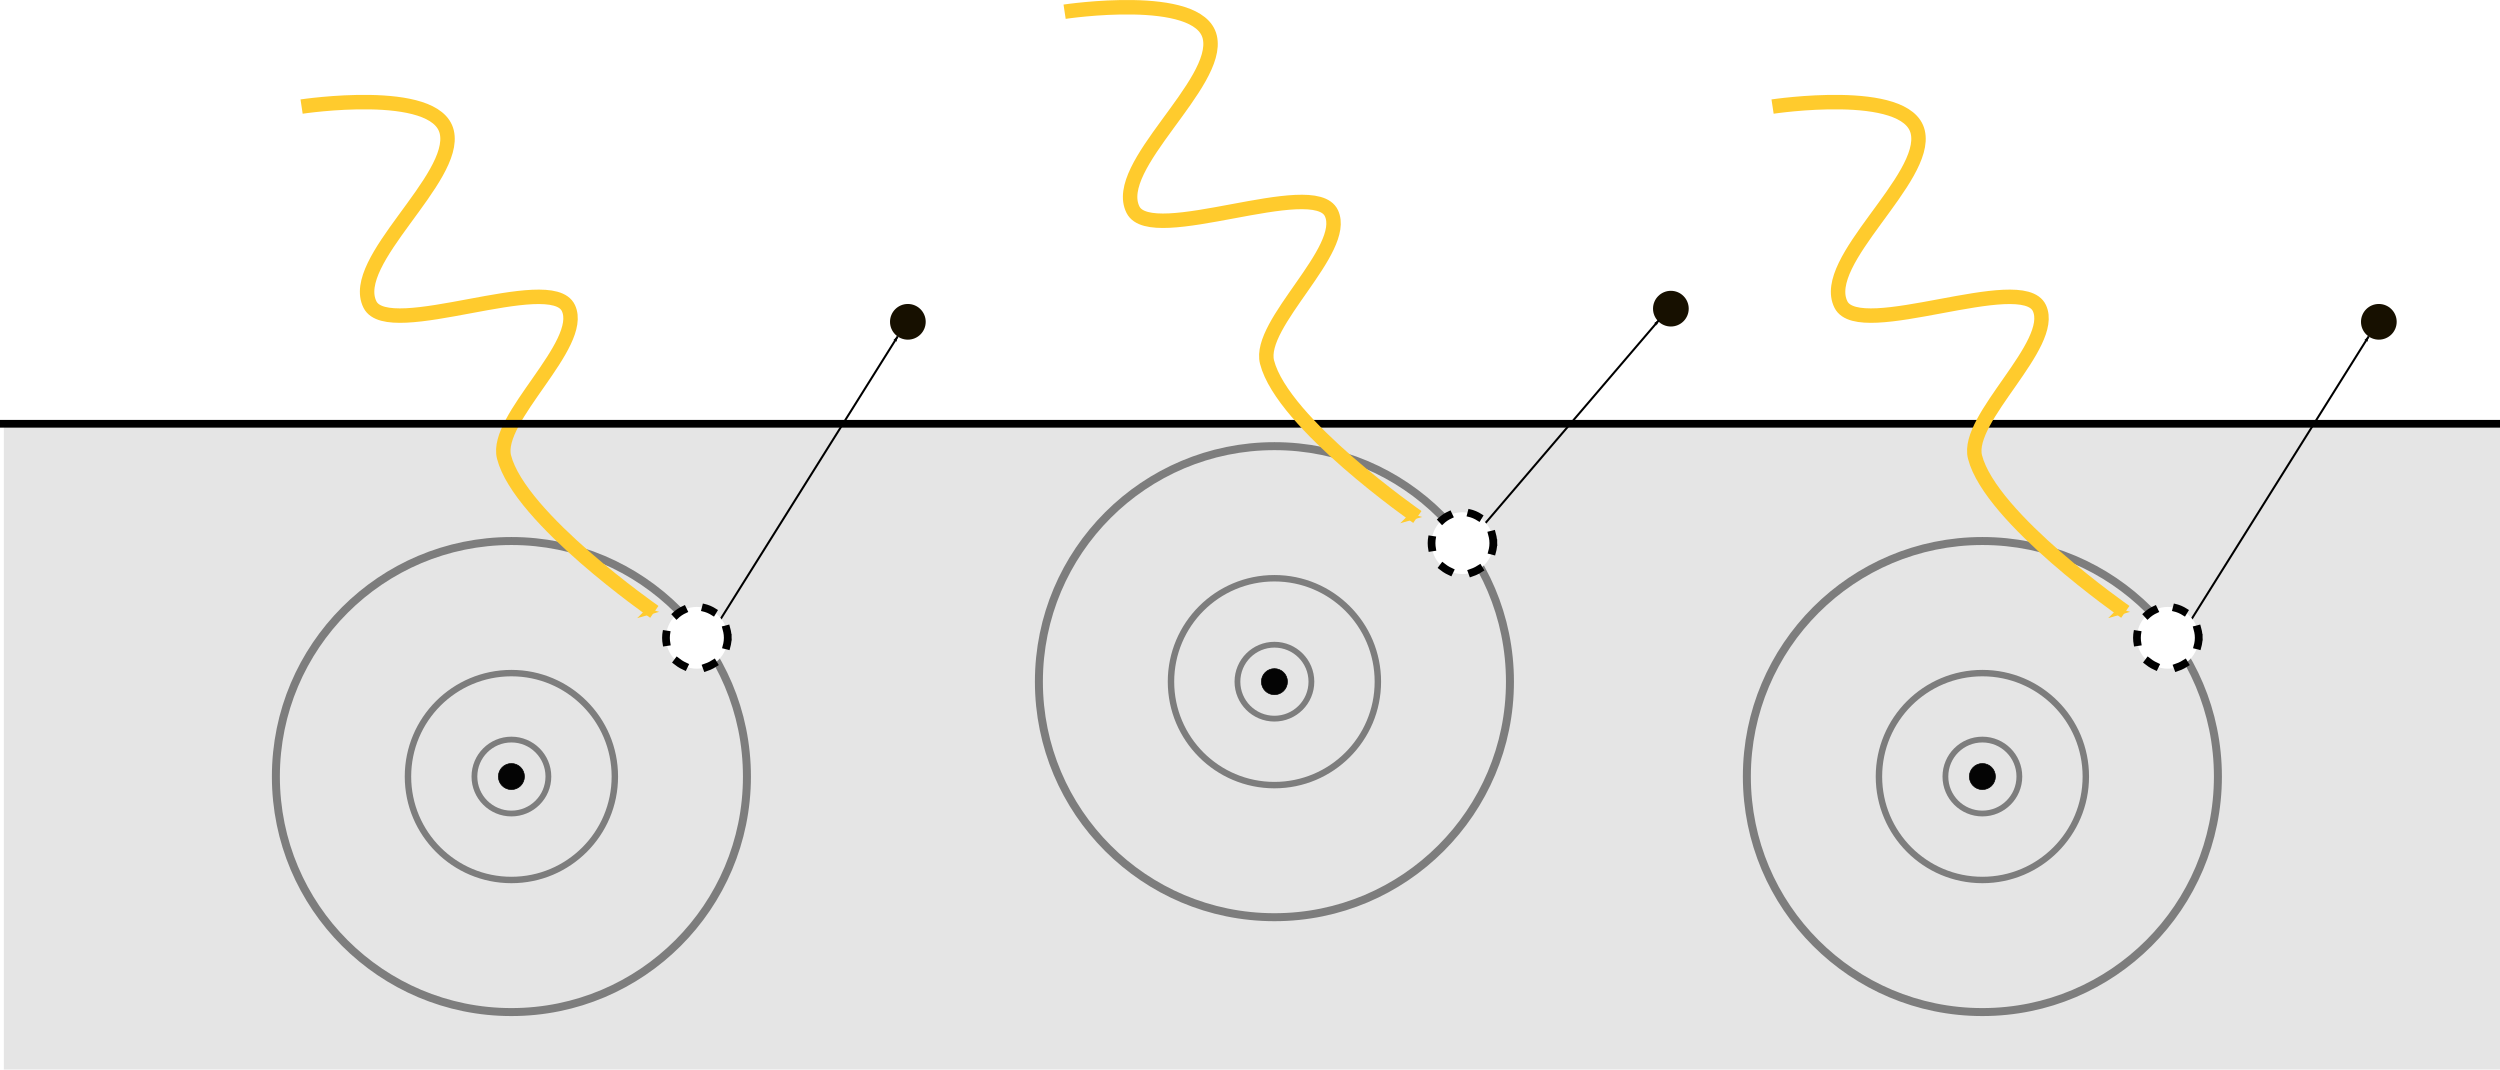 <svg xmlns:inkscape="http://www.inkscape.org/namespaces/inkscape" xmlns:sodipodi="http://sodipodi.sourceforge.net/DTD/sodipodi-0.dtd" xmlns="http://www.w3.org/2000/svg" xmlns:svg="http://www.w3.org/2000/svg" xmlns:rdf="http://www.w3.org/1999/02/22-rdf-syntax-ns#" xmlns:cc="http://creativecommons.org/ns#" xmlns:dc="http://purl.org/dc/elements/1.1/" width="323.764mm" height="138.508mm" viewBox="0 0 323.764 138.508" version="1.1" id="svg8" inkscape:version="1.2.2 (b0a8486541, 2022-12-01)" sodipodi:docname="photoemission.svg"><defs id="defs2"><marker inkscape:isstock="true" style="overflow:visible" id="Arrow1Lend" refX="0" refY="0" orient="auto" inkscape:stockid="Arrow1Lend"><path transform="matrix(-0.8,0,0,-0.8,-10,0)" style="fill:#000000;fill-opacity:1;fill-rule:evenodd;stroke:#000000;stroke-width:1pt;stroke-opacity:1" d="M 0,0 5,-5 -12.5,0 5,5 Z" id="path941"/></marker><marker inkscape:collect="always" inkscape:stockid="Arrow1Mend" orient="auto" refY="0" refX="0" id="marker1307" style="overflow:visible" inkscape:isstock="true"><path id="path1305" d="M 0,0 5,-5 -12.5,0 5,5 Z" style="fill:#ffcb2d;fill-opacity:1;fill-rule:evenodd;stroke:#ffcb2d;stroke-width:1pt;stroke-opacity:1" transform="matrix(-0.4,0,0,-0.4,-4,0)"/></marker></defs><g inkscape:label="Ebene 1" inkscape:groupmode="layer" id="layer1" transform="translate(27.097,54.664)"><rect style="fill:#e5e5e5;fill-opacity:1;stroke:none;stroke-width:1;stroke-linecap:square" id="rect1239" width="323.264" height="83.627" x="-26.597" y="0.217"/><circle style="fill:none;fill-opacity:1;stroke:#7d7d7d;stroke-width:0.75;stroke-linecap:square;stroke-miterlimit:4;stroke-dasharray:none;stroke-opacity:1;paint-order:stroke markers fill" id="circle928" cx="39.133" cy="45.903" r="4.789"/><circle r="13.396" cy="45.903" cx="39.133" id="circle930" style="fill:none;fill-opacity:1;stroke:#7d7d7d;stroke-width:0.833;stroke-linecap:square;stroke-miterlimit:4;stroke-dasharray:none;stroke-opacity:1;paint-order:stroke markers fill"/><circle style="fill:none;fill-opacity:1;stroke:#7d7d7d;stroke-width:1.034;stroke-linecap:square;stroke-miterlimit:4;stroke-dasharray:none;stroke-opacity:1;paint-order:stroke markers fill" id="circle932" cx="39.133" cy="45.903" r="30.502"/><circle style="fill:#000000;fill-opacity:0.982;stroke:#000000;stroke-width:0.084;stroke-linecap:square;stroke-miterlimit:4;stroke-dasharray:none;paint-order:stroke markers fill" id="path833" cx="39.133" cy="45.903" r="1.688"/><circle style="fill:#171000;fill-opacity:1;stroke:none;stroke-width:0.578;stroke-linecap:square;stroke-miterlimit:4;stroke-dasharray:none;paint-order:stroke markers fill" id="circle934" cx="90.476" cy="-12.987" r="2.311"/><path id="path936" d="M 65.916,26.004 89.155,-11.091" style="fill:none;fill-rule:evenodd;stroke:#000000;stroke-width:0.265px;stroke-linecap:butt;stroke-linejoin:miter;stroke-opacity:1;marker-end:url(#Arrow1Lend)" sodipodi:nodetypes="cc"/><path sodipodi:nodetypes="cssssc" id="path1289" d="m 11.96,-40.862 c 0,0 17.4,-2.622 18.8,3.285 1.43,6.034 -12.767,16.73 -9.943,22.358 2.4,4.785 23.426,-4.384 25.698,0.451 2.217,4.717 -9.606,14.296 -8.338,19.285 2.014,7.923 19.465,20.057 19.465,20.057" style="fill:none;fill-rule:evenodd;stroke:#ffcb2d;stroke-width:1.871;stroke-linecap:butt;stroke-linejoin:miter;stroke-miterlimit:4;stroke-dasharray:none;stroke-opacity:1;marker-end:url(#marker1307)"/><circle style="fill:#ffffff;fill-opacity:1;stroke:#000000;stroke-width:1;stroke-linecap:square;stroke-miterlimit:4;stroke-dasharray:1, 3;stroke-dashoffset:0;stroke-opacity:1;paint-order:stroke markers fill" id="circle4650" cx="63.15" cy="27.936" r="4"/><path style="fill:none;stroke:#000000;stroke-width:1;stroke-linecap:square" d="M -26.597,0.217 H 296.167" id="path1091" sodipodi:nodetypes="cc"/><circle style="fill:none;fill-opacity:1;stroke:#7d7d7d;stroke-width:0.75;stroke-linecap:square;stroke-miterlimit:4;stroke-dasharray:none;stroke-opacity:1;paint-order:stroke markers fill" id="circle1207" cx="137.948" cy="33.617" r="4.789"/><circle r="13.396" cy="33.617" cx="137.948" id="circle1209" style="fill:none;fill-opacity:1;stroke:#7d7d7d;stroke-width:0.833;stroke-linecap:square;stroke-miterlimit:4;stroke-dasharray:none;stroke-opacity:1;paint-order:stroke markers fill"/><circle style="fill:none;fill-opacity:1;stroke:#7d7d7d;stroke-width:1.034;stroke-linecap:square;stroke-miterlimit:4;stroke-dasharray:none;stroke-opacity:1;paint-order:stroke markers fill" id="circle1211" cx="137.948" cy="33.617" r="30.502"/><circle style="fill:#000000;fill-opacity:0.982;stroke:#000000;stroke-width:0.084;stroke-linecap:square;stroke-miterlimit:4;stroke-dasharray:none;paint-order:stroke markers fill" id="circle1213" cx="137.948" cy="33.617" r="1.688"/><circle style="fill:#171000;fill-opacity:1;stroke:none;stroke-width:0.578;stroke-linecap:square;stroke-miterlimit:4;stroke-dasharray:none;paint-order:stroke markers fill" id="circle1217" cx="189.29" cy="-14.69" r="2.311"/><path id="path1219" d="m 164.73,13.717 23,-26.905" style="fill:none;fill-rule:evenodd;stroke:#000000;stroke-width:0.265px;stroke-linecap:butt;stroke-linejoin:miter;stroke-opacity:1;marker-end:url(#Arrow1Lend)" sodipodi:nodetypes="cc"/><path sodipodi:nodetypes="cssssc" id="path1221" d="m 110.775,-53.148 c 0,0 17.4,-2.622 18.8,3.285 1.43,6.034 -12.767,16.73 -9.943,22.358 2.4,4.785 23.426,-4.384 25.698,0.451 2.217,4.717 -9.606,14.296 -8.338,19.285 2.014,7.923 19.465,20.057 19.465,20.057" style="fill:none;fill-rule:evenodd;stroke:#ffcb2d;stroke-width:1.871;stroke-linecap:butt;stroke-linejoin:miter;stroke-miterlimit:4;stroke-dasharray:none;stroke-opacity:1;marker-end:url(#marker1307)"/><circle style="fill:none;fill-opacity:1;stroke:#7d7d7d;stroke-width:0.75;stroke-linecap:square;stroke-miterlimit:4;stroke-dasharray:none;stroke-opacity:1;paint-order:stroke markers fill" id="circle1223" cx="229.633" cy="45.903" r="4.789"/><circle r="13.396" cy="45.903" cx="229.633" id="circle1225" style="fill:none;fill-opacity:1;stroke:#7d7d7d;stroke-width:0.833;stroke-linecap:square;stroke-miterlimit:4;stroke-dasharray:none;stroke-opacity:1;paint-order:stroke markers fill"/><circle style="fill:none;fill-opacity:1;stroke:#7d7d7d;stroke-width:1.034;stroke-linecap:square;stroke-miterlimit:4;stroke-dasharray:none;stroke-opacity:1;paint-order:stroke markers fill" id="circle1227" cx="229.633" cy="45.903" r="30.502"/><circle style="fill:#000000;fill-opacity:0.982;stroke:#000000;stroke-width:0.084;stroke-linecap:square;stroke-miterlimit:4;stroke-dasharray:none;paint-order:stroke markers fill" id="circle1229" cx="229.633" cy="45.903" r="1.688"/><circle style="fill:#171000;fill-opacity:1;stroke:none;stroke-width:0.578;stroke-linecap:square;stroke-miterlimit:4;stroke-dasharray:none;paint-order:stroke markers fill" id="circle1233" cx="280.976" cy="-12.987" r="2.311"/><path id="path1235" d="m 256.416,26.004 23.239,-37.094" style="fill:none;fill-rule:evenodd;stroke:#000000;stroke-width:0.265px;stroke-linecap:butt;stroke-linejoin:miter;stroke-opacity:1;marker-end:url(#Arrow1Lend)" sodipodi:nodetypes="cc"/><path sodipodi:nodetypes="cssssc" id="path1237" d="m 202.46,-40.862 c 0,0 17.4,-2.622 18.8,3.285 1.43,6.034 -12.767,16.73 -9.943,22.358 2.4,4.785 23.426,-4.384 25.698,0.451 2.217,4.717 -9.606,14.296 -8.338,19.285 2.014,7.923 19.465,20.057 19.465,20.057" style="fill:none;fill-rule:evenodd;stroke:#ffcb2d;stroke-width:1.871;stroke-linecap:butt;stroke-linejoin:miter;stroke-miterlimit:4;stroke-dasharray:none;stroke-opacity:1;marker-end:url(#marker1307)"/><circle style="fill:#ffffff;fill-opacity:1;stroke:#000000;stroke-width:1;stroke-linecap:square;stroke-miterlimit:4;stroke-dasharray:1, 3;stroke-dashoffset:0;stroke-opacity:1;paint-order:stroke markers fill" id="circle5692" cx="253.65" cy="27.936" r="4"/><circle style="fill:#ffffff;fill-opacity:1;stroke:#000000;stroke-width:1;stroke-linecap:square;stroke-miterlimit:4;stroke-dasharray:1, 3;stroke-dashoffset:0;stroke-opacity:1;paint-order:stroke markers fill" id="circle4650-3" cx="162.297" cy="15.678" r="4"/></g></svg>